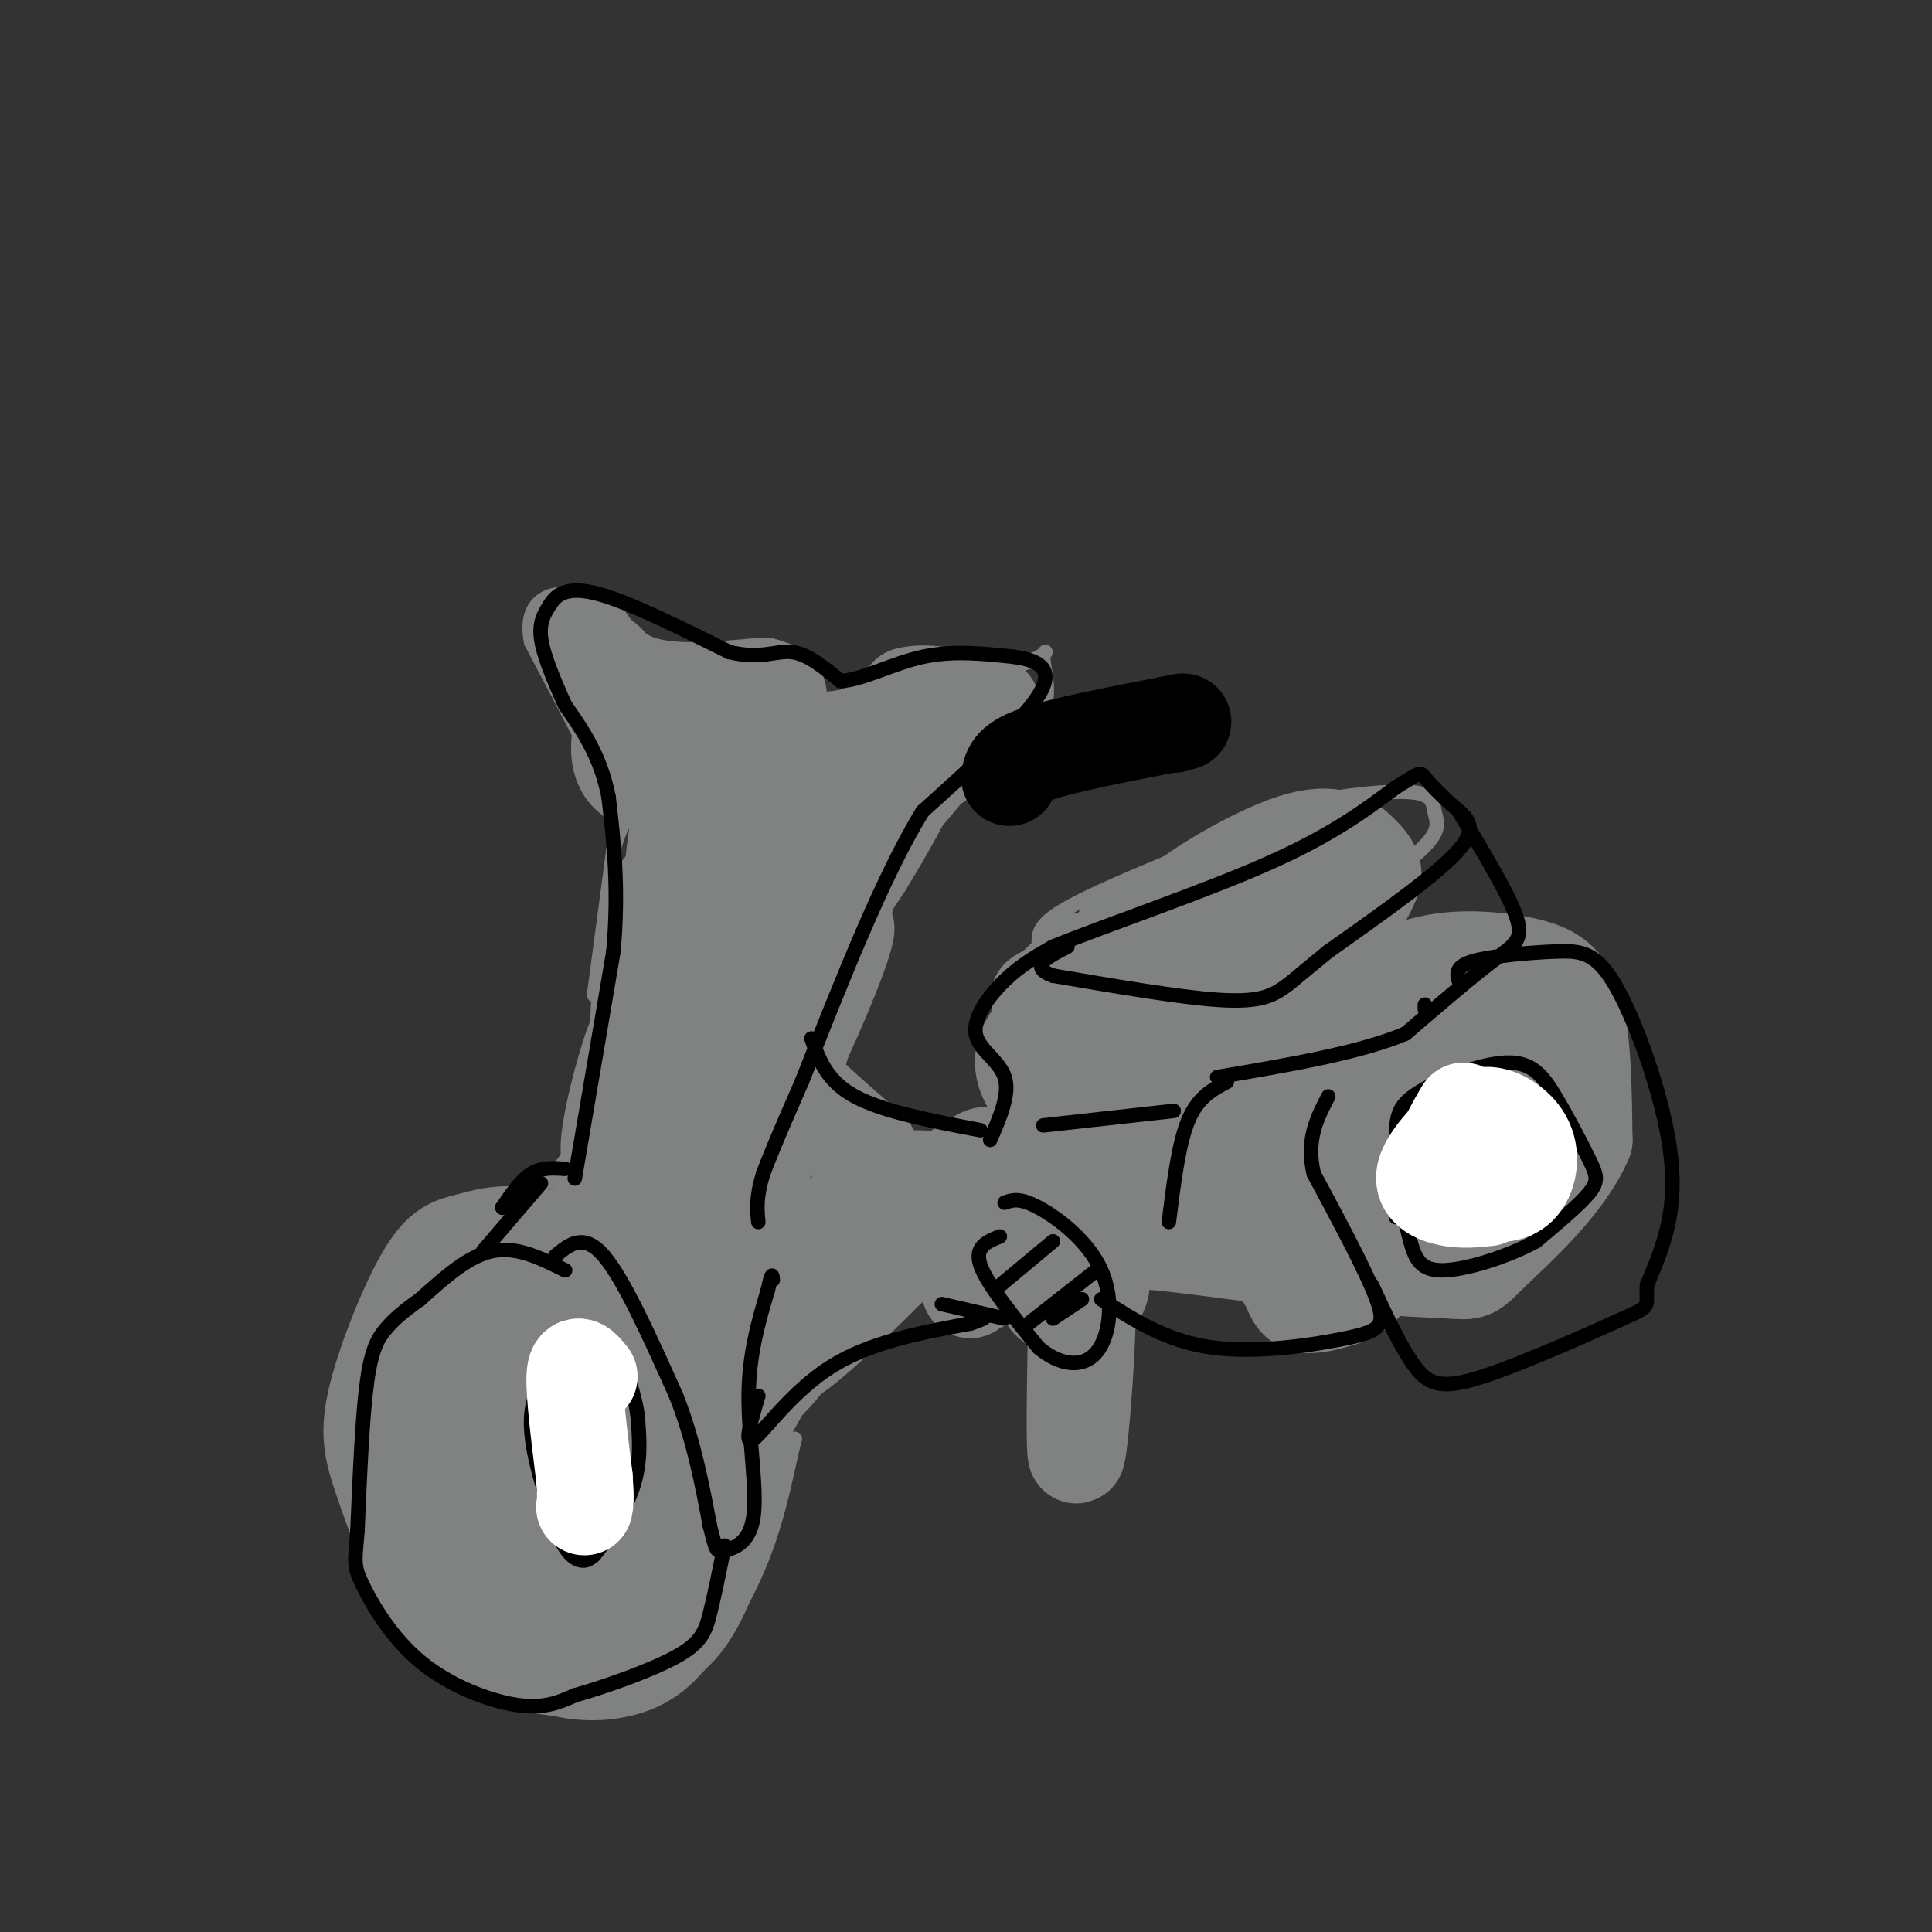 <svg viewBox='0 0 400 400' version='1.1' xmlns='http://www.w3.org/2000/svg' xmlns:xlink='http://www.w3.org/1999/xlink'><rect x="0" y="0" width="400" height="400" fill="#333333" stroke="none"/><g fill='none' stroke='rgb(128,130,130)' stroke-width='3' stroke-linecap='round' stroke-linejoin='round'><path d='M123,206c0.000,0.000 4.000,-30.000 4,-30'/><path d='M127,176c1.378,-5.422 2.822,-3.978 0,-10c-2.822,-6.022 -9.911,-19.511 -17,-33'/><path d='M110,133c-1.622,-7.622 2.822,-10.178 7,-10c4.178,0.178 8.089,3.089 12,6'/><path d='M129,129c2.833,1.833 3.917,3.417 5,5'/><path d='M134,134c2.511,2.822 6.289,7.378 11,10c4.711,2.622 10.356,3.311 16,4'/><path d='M161,148c10.833,-1.000 29.917,-5.500 49,-10'/><path d='M210,138c8.750,-2.619 6.125,-4.167 6,-2c-0.125,2.167 2.250,8.048 -1,14c-3.250,5.952 -12.125,11.976 -21,18'/><path d='M194,168c-4.378,3.289 -4.822,2.511 -8,12c-3.178,9.489 -9.089,29.244 -15,49'/><path d='M171,229c-3.489,10.378 -4.711,11.822 -5,18c-0.289,6.178 0.356,17.089 1,28'/><path d='M127,203c0.000,0.000 -2.000,1.000 -2,1'/><path d='M124,205c-0.500,10.083 -1.000,20.167 -3,27c-2.000,6.833 -5.500,10.417 -9,14'/><path d='M112,246c-1.500,5.167 -0.750,11.083 0,17'/><path d='M137,250c-8.156,-1.178 -16.311,-2.356 -22,-2c-5.689,0.356 -8.911,2.244 -13,6c-4.089,3.756 -9.044,9.378 -14,15'/><path d='M88,269c-4.463,6.091 -8.619,13.818 -10,24c-1.381,10.182 0.013,22.818 2,31c1.987,8.182 4.568,11.909 10,16c5.432,4.091 13.716,8.545 22,13'/><path d='M112,353c7.467,2.429 15.136,2.002 21,0c5.864,-2.002 9.925,-5.577 14,-11c4.075,-5.423 8.164,-12.692 11,-20c2.836,-7.308 4.418,-14.654 6,-22'/><path d='M164,300c1.000,-3.667 0.500,-1.833 0,0'/><path d='M143,265c-6.869,-2.137 -13.738,-4.274 -19,-4c-5.262,0.274 -8.917,2.958 -13,6c-4.083,3.042 -8.595,6.440 -11,12c-2.405,5.560 -2.702,13.280 -3,21'/><path d='M97,300c2.156,9.024 9.047,21.084 13,26c3.953,4.916 4.967,2.689 8,2c3.033,-0.689 8.086,0.161 13,-2c4.914,-2.161 9.690,-7.332 13,-12c3.310,-4.668 5.155,-8.834 7,-13'/><path d='M151,301c1.333,-3.167 1.167,-4.583 1,-6'/><path d='M168,242c0.083,-2.500 0.167,-5.000 6,-6c5.833,-1.000 17.417,-0.500 29,0'/><path d='M203,236c7.488,-2.762 11.708,-9.667 12,-16c0.292,-6.333 -3.345,-12.095 -4,-16c-0.655,-3.905 1.673,-5.952 4,-8'/><path d='M215,196c0.311,-2.311 -0.911,-4.089 6,-8c6.911,-3.911 21.956,-9.956 37,-16'/><path d='M258,172c7.756,-3.664 8.644,-4.824 14,-6c5.356,-1.176 15.178,-2.367 20,-2c4.822,0.367 4.644,2.291 5,4c0.356,1.709 1.244,3.203 -1,6c-2.244,2.797 -7.622,6.899 -13,11'/><path d='M283,185c-10.583,5.440 -30.542,13.542 -42,17c-11.458,3.458 -14.417,2.274 -17,1c-2.583,-1.274 -4.792,-2.637 -7,-4'/><path d='M217,199c-1.167,-0.667 -0.583,-0.333 0,0'/><path d='M228,203c1.417,9.583 2.833,19.167 2,24c-0.833,4.833 -3.917,4.917 -7,5'/><path d='M223,232c-2.833,1.167 -6.417,1.583 -10,2'/><path d='M226,218c0.000,0.000 0.000,-3.000 0,-3'/><path d='M218,211c0.000,0.000 0.000,-1.000 0,-1'/><path d='M219,206c0.000,0.000 -3.000,5.000 -3,5'/></g>
<g fill='none' stroke='rgb(128,130,130)' stroke-width='20' stroke-linecap='round' stroke-linejoin='round'><path d='M180,238c-7.570,-6.512 -15.140,-13.024 -19,-18c-3.860,-4.976 -4.011,-8.415 -5,-13c-0.989,-4.585 -2.816,-10.317 -2,-14c0.816,-3.683 4.277,-5.318 6,-8c1.723,-2.682 1.709,-6.409 0,-10c-1.709,-3.591 -5.114,-7.044 -11,-9c-5.886,-1.956 -14.253,-2.416 -18,-5c-3.747,-2.584 -2.873,-7.292 -2,-12'/><path d='M129,149c-1.667,-4.833 -4.833,-10.917 -8,-17'/><path d='M121,132c-0.222,-0.689 3.222,6.089 10,9c6.778,2.911 16.889,1.956 27,1'/><path d='M158,142c4.987,1.151 3.955,3.529 -2,4c-5.955,0.471 -16.833,-0.967 -17,0c-0.167,0.967 10.378,4.337 19,6c8.622,1.663 15.321,1.618 20,0c4.679,-1.618 7.340,-4.809 10,-8'/><path d='M188,144c3.889,-1.038 8.611,0.365 13,1c4.389,0.635 8.444,0.500 -3,7c-11.444,6.500 -38.389,19.635 -37,17c1.389,-2.635 31.111,-21.038 37,-23c5.889,-1.962 -12.056,12.519 -30,27'/><path d='M168,173c3.661,-2.664 27.812,-22.824 28,-20c0.188,2.824 -23.589,28.633 -29,33c-5.411,4.367 7.543,-12.709 11,-15c3.457,-2.291 -2.584,10.203 -4,14c-1.416,3.797 1.792,-1.101 5,-6'/><path d='M179,179c3.617,-5.818 10.161,-17.363 9,-17c-1.161,0.363 -10.025,12.634 -15,24c-4.975,11.366 -6.060,21.827 -5,22c1.060,0.173 4.263,-9.943 6,-14c1.737,-4.057 2.006,-2.054 -2,8c-4.006,10.054 -12.287,28.158 -14,28c-1.713,-0.158 3.144,-18.579 8,-37'/><path d='M166,193c1.002,-7.785 -0.494,-8.747 -1,-12c-0.506,-3.253 -0.023,-8.796 -4,1c-3.977,9.796 -12.412,34.931 -14,35c-1.588,0.069 3.673,-24.928 5,-37c1.327,-12.072 -1.280,-11.220 -4,-9c-2.720,2.220 -5.555,5.808 -7,15c-1.445,9.192 -1.501,23.990 0,23c1.501,-0.990 4.558,-17.766 6,-26c1.442,-8.234 1.269,-7.924 0,-9c-1.269,-1.076 -3.635,-3.538 -6,-6'/><path d='M141,168c-1.892,8.625 -3.620,33.188 -4,43c-0.380,9.812 0.590,4.872 1,-5c0.410,-9.872 0.260,-24.678 -1,-22c-1.260,2.678 -3.630,22.839 -6,43'/><path d='M131,227c-0.050,1.567 2.824,-16.017 1,-13c-1.824,3.017 -8.344,26.633 -5,26c3.344,-0.633 16.554,-25.517 18,-26c1.446,-0.483 -8.873,23.433 -10,29c-1.127,5.567 6.936,-7.217 15,-20'/><path d='M150,223c-0.283,2.877 -8.490,20.069 -8,21c0.490,0.931 9.678,-14.400 10,-12c0.322,2.400 -8.221,22.531 -8,23c0.221,0.469 9.206,-18.723 12,-20c2.794,-1.277 -0.603,15.362 -4,32'/><path d='M152,267c0.252,-2.491 2.883,-24.718 4,-21c1.117,3.718 0.720,33.382 0,37c-0.720,3.618 -1.763,-18.812 -4,-29c-2.237,-10.188 -5.669,-8.136 -9,-8c-3.331,0.136 -6.563,-1.644 -12,2c-5.437,3.644 -13.079,12.712 -18,21c-4.921,8.288 -7.120,15.797 -6,18c1.120,2.203 5.560,-0.898 10,-4'/><path d='M117,283c6.074,-5.639 16.258,-17.737 20,-25c3.742,-7.263 1.043,-9.690 -2,-11c-3.043,-1.310 -6.429,-1.504 -11,3c-4.571,4.504 -10.328,13.707 -14,20c-3.672,6.293 -5.258,9.675 -6,17c-0.742,7.325 -0.641,18.592 0,24c0.641,5.408 1.820,4.958 6,5c4.180,0.042 11.361,0.575 19,-7c7.639,-7.575 15.736,-23.257 19,-32c3.264,-8.743 1.694,-10.546 1,-13c-0.694,-2.454 -0.513,-5.558 -4,-8c-3.487,-2.442 -10.641,-4.221 -14,-6c-3.359,-1.779 -2.922,-3.557 -7,2c-4.078,5.557 -12.670,18.448 -17,29c-4.330,10.552 -4.396,18.764 -5,23c-0.604,4.236 -1.744,4.496 0,6c1.744,1.504 6.372,4.252 11,7'/><path d='M113,317c5.317,1.234 13.109,0.818 20,-2c6.891,-2.818 12.883,-8.038 16,-11c3.117,-2.962 3.361,-3.667 4,-9c0.639,-5.333 1.672,-15.293 0,-22c-1.672,-6.707 -6.050,-10.159 -11,-13c-4.950,-2.841 -10.472,-5.071 -17,-4c-6.528,1.071 -14.064,5.443 -18,8c-3.936,2.557 -4.274,3.298 -7,10c-2.726,6.702 -7.840,19.363 -10,27c-2.160,7.637 -1.364,10.250 0,14c1.364,3.750 3.298,8.639 6,12c2.702,3.361 6.173,5.196 9,7c2.827,1.804 5.010,3.576 11,2c5.990,-1.576 15.788,-6.501 21,-10c5.212,-3.499 5.839,-5.570 7,-12c1.161,-6.430 2.857,-17.217 0,-27c-2.857,-9.783 -10.268,-18.561 -15,-23c-4.732,-4.439 -6.784,-4.540 -10,-5c-3.216,-0.460 -7.597,-1.278 -11,-1c-3.403,0.278 -5.830,1.651 -8,4c-2.170,2.349 -4.085,5.675 -6,9'/><path d='M94,271c-1.078,7.972 -0.774,23.401 0,32c0.774,8.599 2.019,10.367 6,15c3.981,4.633 10.700,12.132 17,15c6.300,2.868 12.182,1.104 18,-3c5.818,-4.104 11.573,-10.547 14,-20c2.427,-9.453 1.525,-21.915 0,-29c-1.525,-7.085 -3.673,-8.793 -6,-11c-2.327,-2.207 -4.833,-4.913 -8,-6c-3.167,-1.087 -6.995,-0.554 -10,-1c-3.005,-0.446 -5.188,-1.869 -11,3c-5.812,4.869 -15.252,16.031 -20,23c-4.748,6.969 -4.805,9.747 -5,17c-0.195,7.253 -0.530,18.983 1,25c1.530,6.017 4.924,6.322 8,7c3.076,0.678 5.835,1.728 10,1c4.165,-0.728 9.735,-3.233 14,-5c4.265,-1.767 7.226,-2.794 12,-8c4.774,-5.206 11.362,-14.591 13,-25c1.638,-10.409 -1.674,-21.841 -4,-28c-2.326,-6.159 -3.664,-7.045 -9,-9c-5.336,-1.955 -14.668,-4.977 -24,-8'/><path d='M110,256c-6.271,-1.083 -9.947,0.209 -13,1c-3.053,0.791 -5.481,1.079 -9,7c-3.519,5.921 -8.128,17.474 -10,25c-1.872,7.526 -1.006,11.025 1,17c2.006,5.975 5.152,14.428 8,20c2.848,5.572 5.397,8.264 9,11c3.603,2.736 8.259,5.515 13,7c4.741,1.485 9.567,1.677 14,1c4.433,-0.677 8.474,-2.222 12,-4c3.526,-1.778 6.537,-3.790 10,-11c3.463,-7.210 7.377,-19.618 8,-27c0.623,-7.382 -2.044,-9.738 -4,-13c-1.956,-3.262 -3.200,-7.428 -10,-11c-6.800,-3.572 -19.158,-6.548 -26,-8c-6.842,-1.452 -8.170,-1.379 -13,2c-4.830,3.379 -13.162,10.064 -16,20c-2.838,9.936 -0.180,23.122 1,30c1.180,6.878 0.883,7.449 6,9c5.117,1.551 15.647,4.081 22,5c6.353,0.919 8.528,0.226 14,-5c5.472,-5.226 14.243,-14.984 19,-21c4.757,-6.016 5.502,-8.290 5,-14c-0.502,-5.710 -2.251,-14.855 -4,-24'/><path d='M147,273c-1.408,-4.814 -2.927,-4.851 -7,-7c-4.073,-2.149 -10.702,-6.412 -15,-2c-4.298,4.412 -6.267,17.498 -6,23c0.267,5.502 2.771,3.419 4,6c1.229,2.581 1.185,9.826 9,0c7.815,-9.826 23.489,-36.722 26,-34c2.511,2.722 -8.140,35.064 -7,38c1.140,2.936 14.070,-23.532 27,-50'/><path d='M178,247c-1.452,1.281 -18.582,29.485 -24,40c-5.418,10.515 0.876,3.341 4,0c3.124,-3.341 3.078,-2.848 8,-10c4.922,-7.152 14.813,-21.949 18,-28c3.187,-6.051 -0.331,-3.355 -6,4c-5.669,7.355 -13.489,19.371 -16,25c-2.511,5.629 0.286,4.873 10,-4c9.714,-8.873 26.346,-25.863 31,-32c4.654,-6.137 -2.670,-1.422 -12,6c-9.330,7.422 -20.666,17.549 -17,17c3.666,-0.549 22.333,-11.775 41,-23'/><path d='M215,242c-0.451,-0.652 -22.080,9.217 -23,11c-0.920,1.783 18.868,-4.520 25,-11c6.132,-6.480 -1.391,-13.137 -4,-18c-2.609,-4.863 -0.305,-7.931 2,-11'/><path d='M215,213c0.581,-1.266 1.034,1.070 2,2c0.966,0.930 2.444,0.456 4,-4c1.556,-4.456 3.188,-12.892 3,-12c-0.188,0.892 -2.197,11.112 -3,14c-0.803,2.888 -0.402,-1.556 0,-6'/><path d='M221,207c-3.295,-0.523 -11.533,1.169 0,-3c11.533,-4.169 42.836,-14.199 44,-16c1.164,-1.801 -27.810,4.628 -32,5c-4.190,0.372 16.405,-5.314 37,-11'/><path d='M270,182c-1.550,1.026 -23.924,9.090 -27,8c-3.076,-1.090 13.144,-11.333 23,-15c9.856,-3.667 13.346,-0.756 16,2c2.654,2.756 4.473,5.359 -3,10c-7.473,4.641 -24.236,11.321 -41,18'/><path d='M238,205c-14.031,8.408 -28.609,20.428 -17,13c11.609,-7.428 49.403,-34.302 54,-35c4.597,-0.698 -24.005,24.782 -37,37c-12.995,12.218 -10.383,11.174 3,-1c13.383,-12.174 37.538,-35.478 42,-37c4.462,-1.522 -10.769,18.739 -26,39'/><path d='M257,221c-6.938,10.894 -11.283,18.630 -11,15c0.283,-3.630 5.195,-18.626 7,-25c1.805,-6.374 0.504,-4.125 0,-5c-0.504,-0.875 -0.211,-4.873 -5,-1c-4.789,3.873 -14.661,15.617 -19,22c-4.339,6.383 -3.146,7.407 -1,9c2.146,1.593 5.245,3.757 15,0c9.755,-3.757 26.165,-13.435 29,-16c2.835,-2.565 -7.904,1.981 -17,8c-9.096,6.019 -16.548,13.509 -24,21'/><path d='M231,249c5.634,-3.209 31.720,-21.730 40,-27c8.280,-5.270 -1.244,2.711 -9,11c-7.756,8.289 -13.742,16.885 -10,11c3.742,-5.885 17.212,-26.253 23,-37c5.788,-10.747 3.894,-11.874 2,-13'/><path d='M277,194c2.374,5.208 7.308,24.727 5,38c-2.308,13.273 -11.859,20.300 -16,24c-4.141,3.700 -2.873,4.074 -11,3c-8.127,-1.074 -25.650,-3.597 -36,-2c-10.350,1.597 -13.529,7.313 -14,8c-0.471,0.687 1.764,-3.657 4,-8'/><path d='M209,257c3.261,-3.763 9.412,-9.171 7,-6c-2.412,3.171 -13.389,14.922 -15,16c-1.611,1.078 6.143,-8.518 10,-9c3.857,-0.482 3.816,8.148 6,11c2.184,2.852 6.592,-0.074 11,-3'/><path d='M228,266c0.129,2.139 -5.048,8.986 -6,7c-0.952,-1.986 2.321,-12.804 3,-6c0.679,6.804 -1.234,31.230 -2,34c-0.766,2.770 -0.383,-16.115 0,-35'/><path d='M223,266c8.619,-12.917 30.167,-27.708 40,-28c9.833,-0.292 7.952,13.917 8,13c0.048,-0.917 2.024,-16.958 4,-33'/><path d='M275,218c0.751,-6.634 0.628,-6.721 2,-8c1.372,-1.279 4.238,-3.752 8,-6c3.762,-2.248 8.421,-4.273 14,-5c5.579,-0.727 12.079,-0.157 17,1c4.921,1.157 8.263,2.902 10,9c1.737,6.098 1.868,16.549 2,27'/><path d='M328,236c-3.793,9.131 -14.275,18.458 -19,23c-4.725,4.542 -3.694,4.300 -9,4c-5.306,-0.300 -16.948,-0.658 -23,-2c-6.052,-1.342 -6.514,-3.669 -7,-6c-0.486,-2.331 -0.996,-4.666 3,-12c3.996,-7.334 12.498,-19.667 21,-32'/><path d='M294,211c6.141,-5.016 10.995,-1.556 13,4c2.005,5.556 1.162,13.207 -2,19c-3.162,5.793 -8.644,9.727 -12,12c-3.356,2.273 -4.588,2.884 -8,3c-3.412,0.116 -9.006,-0.264 -13,-2c-3.994,-1.736 -6.390,-4.828 -4,-11c2.390,-6.172 9.564,-15.423 16,-21c6.436,-5.577 12.132,-7.478 15,-7c2.868,0.478 2.906,3.336 3,9c0.094,5.664 0.243,14.134 -3,23c-3.243,8.866 -9.880,18.129 -14,23c-4.120,4.871 -5.725,5.350 -8,6c-2.275,0.650 -5.222,1.471 -7,1c-1.778,-0.471 -2.389,-2.236 -3,-4'/><path d='M267,266c-1.128,-1.509 -2.448,-3.283 -2,-9c0.448,-5.717 2.662,-15.377 7,-25c4.338,-9.623 10.798,-19.208 15,-20c4.202,-0.792 6.147,7.211 8,15c1.853,7.789 3.616,15.365 2,21c-1.616,5.635 -6.609,9.330 -10,11c-3.391,1.670 -5.180,1.314 -7,1c-1.820,-0.314 -3.672,-0.585 -6,-4c-2.328,-3.415 -5.132,-9.975 -6,-15c-0.868,-5.025 0.199,-8.516 1,-11c0.801,-2.484 1.337,-3.963 6,-8c4.663,-4.037 13.452,-10.632 20,-13c6.548,-2.368 10.853,-0.507 14,3c3.147,3.507 5.136,8.661 5,15c-0.136,6.339 -2.397,13.864 -5,19c-2.603,5.136 -5.547,7.883 -8,10c-2.453,2.117 -4.415,3.605 -9,4c-4.585,0.395 -11.792,-0.302 -19,-1'/><path d='M273,259c-4.052,-0.946 -4.682,-2.811 -5,-7c-0.318,-4.189 -0.324,-10.702 5,-18c5.324,-7.298 15.978,-15.383 22,-19c6.022,-3.617 7.412,-2.768 10,-3c2.588,-0.232 6.374,-1.545 8,3c1.626,4.545 1.091,14.949 -2,23c-3.091,8.051 -8.740,13.748 -12,17c-3.260,3.252 -4.132,4.057 -7,5c-2.868,0.943 -7.734,2.023 -11,1c-3.266,-1.023 -4.933,-4.149 -5,-8c-0.067,-3.851 1.467,-8.425 3,-13'/></g>
<g fill='none' stroke='rgb(0,0,0)' stroke-width='3' stroke-linecap='round' stroke-linejoin='round'><path d='M119,244c0.000,0.000 8.000,-47.000 8,-47'/><path d='M127,197c1.167,-13.167 0.083,-22.583 -1,-32'/><path d='M126,165c-1.667,-8.500 -5.333,-13.750 -9,-19'/><path d='M117,146c-2.600,-5.756 -4.600,-10.644 -5,-14c-0.400,-3.356 0.800,-5.178 2,-7'/><path d='M114,125c1.333,-2.067 3.667,-3.733 10,-2c6.333,1.733 16.667,6.867 27,12'/><path d='M151,135c6.644,1.600 9.756,-0.400 13,0c3.244,0.400 6.622,3.200 10,6'/><path d='M174,141c4.489,-0.178 10.711,-3.622 17,-5c6.289,-1.378 12.644,-0.689 19,0'/><path d='M210,136c5.133,0.711 8.467,2.489 5,8c-3.467,5.511 -13.733,14.756 -24,24'/><path d='M191,168c-8.167,13.333 -16.583,34.667 -25,56'/><path d='M166,224c-5.500,12.500 -6.750,15.750 -8,19'/><path d='M158,243c-1.500,4.833 -1.250,7.417 -1,10'/><path d='M117,242c-2.417,-0.167 -4.833,-0.333 -7,1c-2.167,1.333 -4.083,4.167 -6,7'/><path d='M104,250c0.000,0.500 3.000,-1.750 6,-4'/><path d='M112,245c0.000,0.000 -12.000,14.000 -12,14'/><path d='M117,263c-5.000,-2.500 -10.000,-5.000 -15,-4c-5.000,1.000 -10.000,5.500 -15,10'/><path d='M87,269c-3.690,2.619 -5.417,4.167 -7,6c-1.583,1.833 -3.024,3.952 -4,11c-0.976,7.048 -1.488,19.024 -2,31'/><path d='M74,317c-0.530,6.467 -0.853,7.136 1,11c1.853,3.864 5.884,10.925 12,16c6.116,5.075 14.319,8.164 20,9c5.681,0.836 8.841,-0.582 12,-2'/><path d='M119,351c6.226,-1.750 15.792,-5.125 21,-8c5.208,-2.875 6.060,-5.250 7,-9c0.940,-3.750 1.970,-8.875 3,-14'/><path d='M118,279c-3.750,3.917 -7.500,7.833 -8,14c-0.500,6.167 2.250,14.583 5,23'/><path d='M115,316c1.756,5.178 3.644,6.622 5,7c1.356,0.378 2.178,-0.311 3,-1'/><path d='M123,322c2.200,-2.600 6.200,-8.600 8,-14c1.800,-5.400 1.400,-10.200 1,-15'/><path d='M132,293c-0.733,-5.311 -3.067,-11.089 -5,-14c-1.933,-2.911 -3.467,-2.956 -5,-3'/><path d='M115,260c2.917,-2.417 5.833,-4.833 10,0c4.167,4.833 9.583,16.917 15,29'/><path d='M140,289c3.667,9.333 5.333,18.167 7,27'/><path d='M147,316c1.370,5.405 1.295,5.418 3,5c1.705,-0.418 5.190,-1.266 6,-7c0.810,-5.734 -1.054,-16.352 -1,-25c0.054,-8.648 2.027,-15.324 4,-22'/><path d='M159,267c0.833,-4.000 0.917,-3.000 1,-2'/><path d='M157,289c-1.556,5.267 -3.111,10.533 -1,9c2.111,-1.533 7.889,-9.867 16,-15c8.111,-5.133 18.556,-7.067 29,-9'/><path d='M201,274c4.833,-1.667 2.417,-1.333 0,-1'/><path d='M168,215c1.583,4.417 3.167,8.833 9,12c5.833,3.167 15.917,5.083 26,7'/><path d='M195,270c0.000,0.000 13.000,3.000 13,3'/><path d='M207,256c-2.667,1.083 -5.333,2.167 -4,6c1.333,3.833 6.667,10.417 12,17'/><path d='M215,279c4.329,3.683 9.150,4.389 12,1c2.850,-3.389 3.729,-10.874 1,-17c-2.729,-6.126 -9.065,-10.893 -13,-13c-3.935,-2.107 -5.467,-1.553 -7,-1'/><path d='M218,257c0.000,0.000 -12.000,10.000 -12,10'/><path d='M227,263c0.000,0.000 -14.000,11.000 -14,11'/><path d='M224,269c0.000,0.000 -6.000,4.000 -6,4'/><path d='M205,236c2.065,-4.762 4.131,-9.524 3,-13c-1.131,-3.476 -5.458,-5.667 -6,-9c-0.542,-3.333 2.702,-7.810 6,-11c3.298,-3.190 6.649,-5.095 10,-7'/><path d='M218,196c10.133,-4.156 30.467,-11.044 44,-17c13.533,-5.956 20.267,-10.978 27,-16'/><path d='M289,163c5.274,-3.215 4.960,-3.254 6,-2c1.040,1.254 3.434,3.799 6,6c2.566,2.201 5.305,4.057 1,9c-4.305,4.943 -15.652,12.971 -27,21'/><path d='M275,197c-6.071,4.881 -7.750,6.583 -10,8c-2.250,1.417 -5.071,2.548 -13,2c-7.929,-0.548 -20.964,-2.774 -34,-5'/><path d='M218,202c-5.167,-1.833 -1.083,-3.917 3,-6'/><path d='M302,168c5.222,8.622 10.444,17.244 12,22c1.556,4.756 -0.556,5.644 -5,9c-4.444,3.356 -11.222,9.178 -18,15'/><path d='M291,214c-9.500,4.000 -24.250,6.500 -39,9'/><path d='M216,233c0.000,0.000 27.000,-3.000 27,-3'/><path d='M254,224c-3.000,1.583 -6.000,3.167 -8,8c-2.000,4.833 -3.000,12.917 -4,21'/><path d='M228,269c6.810,4.369 13.619,8.738 23,10c9.381,1.262 21.333,-0.583 28,-2c6.667,-1.417 8.048,-2.405 6,-8c-2.048,-5.595 -7.524,-15.798 -13,-26'/><path d='M272,243c-1.667,-7.000 0.667,-11.500 3,-16'/><path d='M295,209c0.000,0.000 0.000,-1.000 0,-1'/><path d='M302,203c-0.359,-1.459 -0.718,-2.919 3,-4c3.718,-1.081 11.512,-1.785 17,-2c5.488,-0.215 8.670,0.057 13,8c4.330,7.943 9.809,23.555 11,35c1.191,11.445 -1.904,18.722 -5,26'/><path d='M341,266c-0.343,4.903 1.300,4.159 -5,7c-6.300,2.841 -20.542,9.265 -29,12c-8.458,2.735 -11.131,1.781 -14,-2c-2.869,-3.781 -5.935,-10.391 -9,-17'/><path d='M289,252c-0.087,-6.379 -0.175,-12.759 0,-17c0.175,-4.241 0.612,-6.344 5,-9c4.388,-2.656 12.728,-5.864 18,-6c5.272,-0.136 7.475,2.798 10,7c2.525,4.202 5.372,9.670 7,13c1.628,3.330 2.037,4.523 0,7c-2.037,2.477 -6.518,6.239 -11,10'/><path d='M318,257c-5.619,3.095 -14.167,5.833 -19,6c-4.833,0.167 -5.952,-2.238 -7,-6c-1.048,-3.762 -2.024,-8.881 -3,-14'/><path d='M289,243c-0.333,-2.500 0.333,-1.750 1,-1'/></g>
<g fill='none' stroke='rgb(255,255,255)' stroke-width='20' stroke-linecap='round' stroke-linejoin='round'><path d='M122,285c-1.417,-1.750 -2.833,-3.500 -3,0c-0.167,3.500 0.917,12.250 2,21'/><path d='M121,306c0.333,4.500 0.167,5.250 0,6'/><path d='M303,230c-2.126,3.606 -4.251,7.213 -4,10c0.251,2.787 2.879,4.755 6,6c3.121,1.245 6.733,1.767 9,0c2.267,-1.767 3.187,-5.822 2,-9c-1.187,-3.178 -4.482,-5.479 -7,-6c-2.518,-0.521 -4.259,0.740 -6,2'/><path d='M303,233c-2.940,2.274 -7.292,6.958 -8,10c-0.708,3.042 2.226,4.440 5,5c2.774,0.560 5.387,0.280 8,0'/></g>
<g fill='none' stroke='rgb(0,0,0)' stroke-width='20' stroke-linecap='round' stroke-linejoin='round'><path d='M209,161c0.250,-1.583 0.500,-3.167 6,-5c5.500,-1.833 16.250,-3.917 27,-6'/><path d='M242,150c4.667,-1.000 2.833,-0.500 1,0'/></g>
</svg>